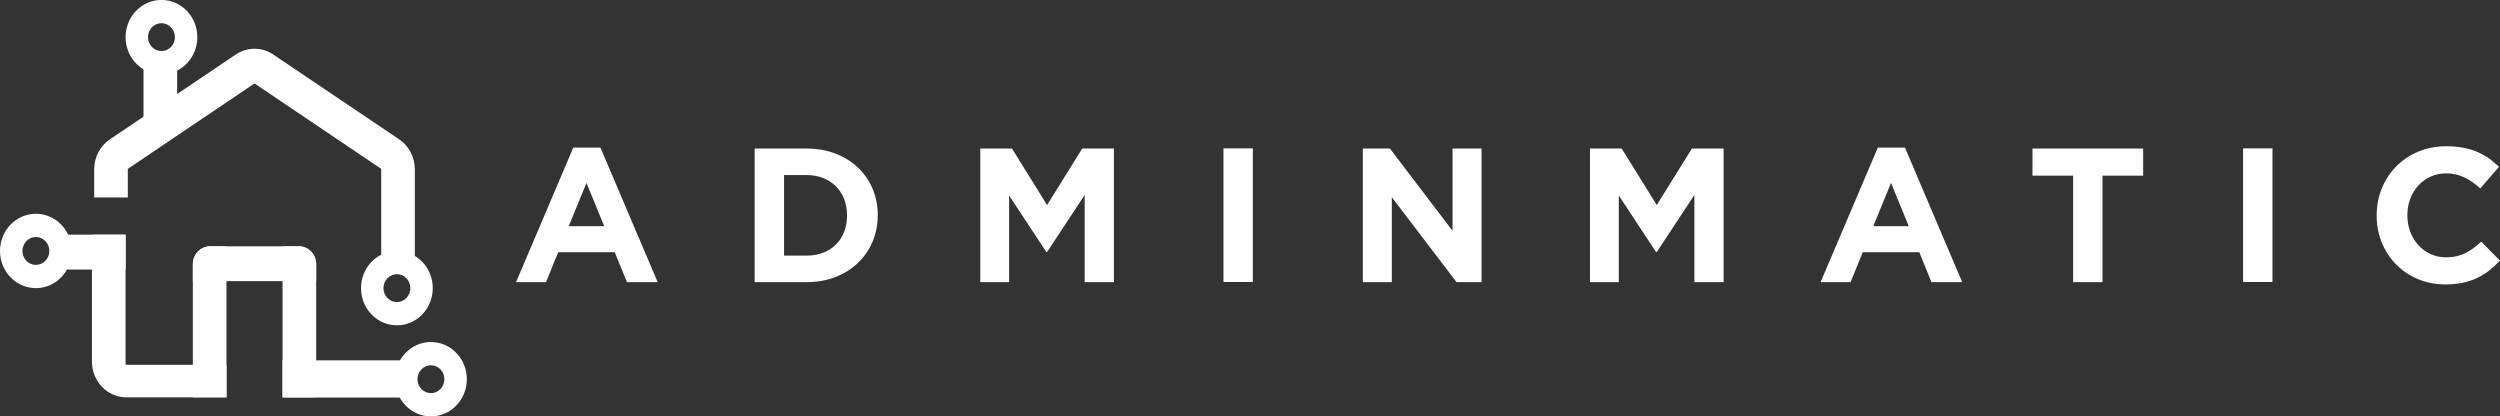 <?xml version="1.0" encoding="UTF-8" standalone="no"?>
<!DOCTYPE svg PUBLIC "-//W3C//DTD SVG 1.1//EN" "http://www.w3.org/Graphics/SVG/1.1/DTD/svg11.dtd">
<svg width="100%" height="100%" viewBox="0 0 20800 3465" version="1.1" xmlns="http://www.w3.org/2000/svg" xmlns:xlink="http://www.w3.org/1999/xlink" xml:space="preserve" xmlns:serif="http://www.serif.com/" style="fill-rule:evenodd;clip-rule:evenodd;stroke-linejoin:round;stroke-miterlimit:2;">
    <rect x="0" y="0" width="20800" height="3465" fill="#333333" stroke="none"/>
    <g transform="matrix(1,0,0,1,-103.13,-11710)">
        <g transform="matrix(2.883,0,0,2.988,-238.339,6588.03)">
            <g transform="matrix(1,0,0,1,221.983,2516.48)">
                <path d="M0,-207.077C-26.498,-207.077 -52.996,-196.968 -73.213,-176.751C-113.647,-136.317 -113.647,-70.76 -73.213,-30.326C-52.996,-10.109 -26.498,0 0,0C26.498,0 52.996,-10.109 73.213,-30.326C113.647,-70.76 113.647,-136.317 73.213,-176.751C52.996,-196.968 26.498,-207.077 0,-207.077M0,-142.366C10.371,-142.366 20.121,-138.327 27.455,-130.993C34.788,-123.66 38.827,-113.91 38.827,-103.539C38.827,-93.168 34.788,-83.417 27.455,-76.084C20.121,-68.751 10.371,-64.712 0,-64.712C-10.371,-64.712 -20.121,-68.751 -27.455,-76.084C-42.593,-91.223 -42.593,-115.855 -27.455,-130.993C-20.121,-138.327 -10.371,-142.366 0,-142.366" style="fill:white;fill-rule:nonzero;"/>
            </g>
        </g>
        <g transform="matrix(2.883,0,0,2.988,-238.339,6588.03)">
            <g transform="matrix(-1,0,0,1,2455.52,-229.11)">
                <rect x="1974.69" y="2596.75" width="200.606" height="97.067" style="fill:white;"/>
            </g>
        </g>
        <g transform="matrix(2.883,0,0,2.988,-238.339,6588.03)">
            <g transform="matrix(1,0,0,1,980.833,2497.06)">
                <path d="M0,-97.067L-255.785,-97.067C-283.446,-97.067 -305.87,-74.643 -305.87,-46.982L-305.87,0L50.044,0L50.044,-47.024C50.044,-74.662 27.639,-97.067 0,-97.067" style="fill:white;fill-rule:nonzero;"/>
            </g>
        </g>
        <g transform="matrix(2.883,0,0,2.988,-238.339,6588.03)">
            <g transform="matrix(-1,0,0,1,3937.42,477.187)">
                <rect x="2628.28" y="2240.37" width="375.327" height="103.538" style="fill:white;"/>
            </g>
        </g>
        <g transform="matrix(2.883,0,0,2.988,-238.339,6588.03)">
            <g transform="matrix(1,0,0,1,584.368,1921.13)">
                <path d="M0,-207.077C-26.498,-207.077 -52.996,-196.969 -73.213,-176.751C-113.647,-136.317 -113.647,-70.76 -73.213,-30.326C-52.996,-10.109 -26.498,0 0,0C26.498,0 52.996,-10.109 73.213,-30.326C113.647,-70.76 113.647,-136.317 73.213,-176.751C52.996,-196.969 26.498,-207.077 0,-207.077M0,-142.366C10.371,-142.366 20.121,-138.327 27.455,-130.993C34.788,-123.66 38.827,-113.91 38.827,-103.539C38.827,-93.168 34.788,-83.417 27.455,-76.084C20.121,-68.75 10.371,-64.712 0,-64.712C-10.371,-64.712 -20.121,-68.75 -27.455,-76.084C-34.788,-83.417 -38.827,-93.168 -38.827,-103.539C-38.827,-113.91 -34.788,-123.66 -27.454,-130.994C-20.121,-138.327 -10.371,-142.366 0,-142.366" style="fill:white;fill-rule:nonzero;"/>
            </g>
        </g>
        <g transform="matrix(2.883,0,0,2.988,-238.339,6588.03)">
            <g transform="matrix(-1,0,0,1,2856.73,-1109.19)">
                <rect x="2227.07" y="2985.02" width="97.067" height="200.606" style="fill:white;"/>
            </g>
        </g>
        <g transform="matrix(2.883,0,0,2.988,-238.339,6588.03)">
            <g transform="matrix(1,0,0,1,980.832,2820.62)">
                <path d="M0,-420.625L-47.022,-420.625L-47.022,0L50.045,0L50.045,-370.58C50.045,-398.219 27.639,-420.625 0,-420.625" style="fill:white;fill-rule:nonzero;"/>
            </g>
        </g>
        <g transform="matrix(2.883,0,0,2.988,-238.339,6588.03)">
            <g transform="matrix(1,0,0,1,772.031,2820.62)">
                <path d="M0,-420.625L-46.969,-420.625C-74.637,-420.625 -97.067,-398.195 -97.067,-370.526L-97.067,0L0,0L0,-420.625Z" style="fill:white;fill-rule:nonzero;"/>
            </g>
        </g>
        <g transform="matrix(2.883,0,0,2.988,-238.339,6588.03)">
            <g transform="matrix(1,0,0,1,480.829,2460.84)">
                <path d="M0,266.575L0,-93.203L-97.067,-93.203L-97.067,260.104C-97.067,315.152 -52.442,359.778 2.607,359.778L291.202,359.778L291.202,269.182L2.607,269.182C1.167,269.182 0,268.015 0,266.575" style="fill:white;fill-rule:nonzero;"/>
            </g>
        </g>
        <g transform="matrix(2.883,0,0,2.988,-238.339,6588.03)">
            <g transform="matrix(1,0,0,1,1362.08,2873.6)">
                <path d="M0,-207.077C-26.498,-207.077 -52.996,-196.968 -73.213,-176.751C-113.647,-136.317 -113.647,-70.76 -73.213,-30.326C-52.996,-10.109 -26.498,0 0,0C26.498,0 52.996,-10.109 73.213,-30.326C113.647,-70.76 113.647,-136.317 73.213,-176.751C52.996,-196.968 26.498,-207.077 0,-207.077M0,-142.366C10.371,-142.366 20.121,-138.327 27.455,-130.993C42.594,-115.855 42.594,-91.223 27.455,-76.084C20.121,-68.75 10.371,-64.712 0,-64.712C-10.371,-64.712 -20.121,-68.75 -27.455,-76.084C-34.788,-83.417 -38.827,-93.168 -38.827,-103.539C-38.827,-113.91 -34.788,-123.66 -27.455,-130.993C-20.121,-138.327 -10.371,-142.366 0,-142.366" style="fill:white;fill-rule:nonzero;"/>
            </g>
        </g>
        <g transform="matrix(2.883,0,0,2.988,-238.339,6588.03)">
            <g transform="matrix(1,0,0,1,1263.84,2620.02)">
                <path d="M0,-207.077C-26.498,-207.077 -52.996,-196.969 -73.213,-176.752C-113.647,-136.317 -113.647,-70.76 -73.213,-30.326C-52.996,-10.109 -26.498,0 0,0C26.498,0 52.996,-10.109 73.213,-30.326C113.647,-70.76 113.647,-136.317 73.213,-176.752C52.996,-196.969 26.498,-207.077 0,-207.077M0,-142.366C10.371,-142.366 20.121,-138.327 27.455,-130.994C34.788,-123.66 38.827,-113.91 38.827,-103.539C38.827,-93.168 34.788,-83.418 27.454,-76.084C20.121,-68.751 10.371,-64.712 0,-64.712C-10.371,-64.712 -20.121,-68.751 -27.455,-76.084C-42.594,-91.223 -42.594,-115.855 -27.455,-130.994C-20.121,-138.327 -10.371,-142.366 0,-142.366" style="fill:white;fill-rule:nonzero;"/>
            </g>
        </g>
        <g transform="matrix(2.883,0,0,2.988,-238.339,6588.03)">
            <g transform="matrix(1,0,0,1,1315.61,2115.96)">
                <path d="M0,69.793C0,36.003 -17.065,4.513 -45.334,-13.858L-408.665,-249.992C-425.1,-260.672 -443.891,-266.012 -462.686,-266.012C-481.481,-266.012 -500.275,-260.672 -516.711,-249.992L-880.041,-13.858C-908.31,4.513 -925.375,36.003 -925.375,69.793L-925.375,148.142L-828.308,148.142L-828.308,69.789C-828.308,68.908 -827.862,68.086 -827.124,67.606L-464.102,-168.524C-463.942,-168.628 -463.457,-168.945 -462.686,-168.945C-461.918,-168.945 -461.434,-168.628 -461.276,-168.527L-98.252,67.607C-97.513,68.087 -97.067,68.909 -97.067,69.79L-97.067,335.805L0,335.805L0,69.793Z" style="fill:white;fill-rule:nonzero;"/>
            </g>
        </g>
        <g transform="matrix(2.883,0,0,2.988,-238.339,6588.03)">
            <g transform="matrix(2.241,0,0,2.162,1862.19,2280.83)">
                <path d="M0,29.25L-22.858,-26.545L-45.716,29.25L0,29.25ZM-39.818,-72.016L-4.916,-72.016L68.821,101.266L29.249,101.266L13.519,62.677L-59.235,62.677L-74.965,101.266L-113.554,101.266L-39.818,-72.016Z" style="fill:white;fill-rule:nonzero;"/>
            </g>
        </g>
        <g transform="matrix(2.883,0,0,2.988,-238.339,6588.03)">
            <g transform="matrix(2.241,0,0,2.162,2381.12,2425.93)">
                <path d="M0,-103.724L0,-0.001L29.249,-0.001C60.218,-0.001 81.11,-20.893 81.11,-51.37L81.11,-51.863C81.11,-82.34 60.218,-103.724 29.249,-103.724L0,-103.724ZM-37.852,-137.888L29.249,-137.888C83.322,-137.888 120.682,-100.774 120.682,-52.354L120.682,-51.863C120.682,-3.442 83.322,34.164 29.249,34.164L-37.852,34.164L-37.852,-137.888Z" style="fill:white;fill-rule:nonzero;"/>
            </g>
        </g>
        <g transform="matrix(2.883,0,0,2.988,-238.339,6588.03)">
            <g transform="matrix(2.241,0,0,2.162,2947.43,2499.8)">
                <path d="M0,-172.052L40.801,-172.052L86.026,-99.299L131.251,-172.052L172.052,-172.052L172.052,0L134.447,0L134.447,-112.325L86.026,-38.835L85.043,-38.835L37.114,-111.588L37.114,0L0,0L0,-172.052Z" style="fill:white;fill-rule:nonzero;"/>
            </g>
        </g>
        <g transform="matrix(2.883,0,0,2.988,-238.339,6588.03)">
            <g transform="matrix(2.241,0,0,2.162,-1345.82,-1473.26)">
                <rect x="2228.94" y="1665.38" width="37.852" height="172.052" style="fill:white;"/>
            </g>
        </g>
        <g transform="matrix(2.883,0,0,2.988,-238.339,6588.03)">
            <g transform="matrix(2.241,0,0,2.162,4051.4,2499.8)">
                <path d="M0,-172.052L34.902,-172.052L115.521,-66.117L115.521,-172.052L152.88,-172.052L152.88,0L120.683,0L37.359,-109.376L37.359,0L0,0L0,-172.052Z" style="fill:white;fill-rule:nonzero;"/>
            </g>
        </g>
        <g transform="matrix(2.883,0,0,2.988,-238.339,6588.03)">
            <g transform="matrix(2.241,0,0,2.162,4706.95,2499.8)">
                <path d="M0,-172.052L40.801,-172.052L86.025,-99.299L131.251,-172.052L172.052,-172.052L172.052,0L134.446,0L134.446,-112.325L86.025,-38.835L85.043,-38.835L37.114,-111.588L37.114,0L0,0L0,-172.052Z" style="fill:white;fill-rule:nonzero;"/>
            </g>
        </g>
        <g transform="matrix(2.883,0,0,2.988,-238.339,6588.03)">
            <g transform="matrix(2.241,0,0,2.162,5626.92,2280.83)">
                <path d="M0,29.25L-22.858,-26.545L-45.717,29.25L0,29.25ZM-39.817,-72.016L-4.916,-72.016L68.821,101.266L29.249,101.266L13.519,62.677L-59.235,62.677L-74.966,101.266L-113.555,101.266L-39.817,-72.016Z" style="fill:white;fill-rule:nonzero;"/>
            </g>
        </g>
        <g transform="matrix(2.883,0,0,2.988,-238.339,6588.03)">
            <g transform="matrix(2.241,0,0,2.162,6101.23,2424.33)">
                <path d="M0,-102.249L-52.354,-102.249L-52.354,-137.15L90.204,-137.15L90.204,-102.249L37.852,-102.249L37.852,34.901L0,34.901L0,-102.249Z" style="fill:white;fill-rule:nonzero;"/>
            </g>
        </g>
        <g transform="matrix(2.883,0,0,2.988,-238.339,6588.03)">
            <g transform="matrix(2.241,0,0,2.162,-1345.82,-1473.26)">
                <rect x="3541.96" y="1665.38" width="37.851" height="172.052" style="fill:white;"/>
            </g>
        </g>
        <g transform="matrix(2.883,0,0,2.988,-238.339,6588.03)">
            <g transform="matrix(2.241,0,0,2.162,6977.14,2312.72)">
                <path d="M0,0.985L0,0.493C0,-48.418 36.869,-88.483 89.713,-88.483C122.157,-88.483 141.574,-77.667 157.551,-61.937L133.464,-34.163C120.191,-46.206 106.673,-53.58 89.468,-53.58C60.465,-53.58 39.572,-29.493 39.572,0.002L39.572,0.493C39.572,29.988 59.973,54.567 89.468,54.567C109.131,54.567 121.174,46.702 134.692,34.412L158.78,58.745C141.083,77.671 121.42,89.468 88.238,89.468C37.606,89.468 0,50.388 0,0.985" style="fill:white;fill-rule:nonzero;"/>
            </g>
        </g>
    </g>
</svg>
